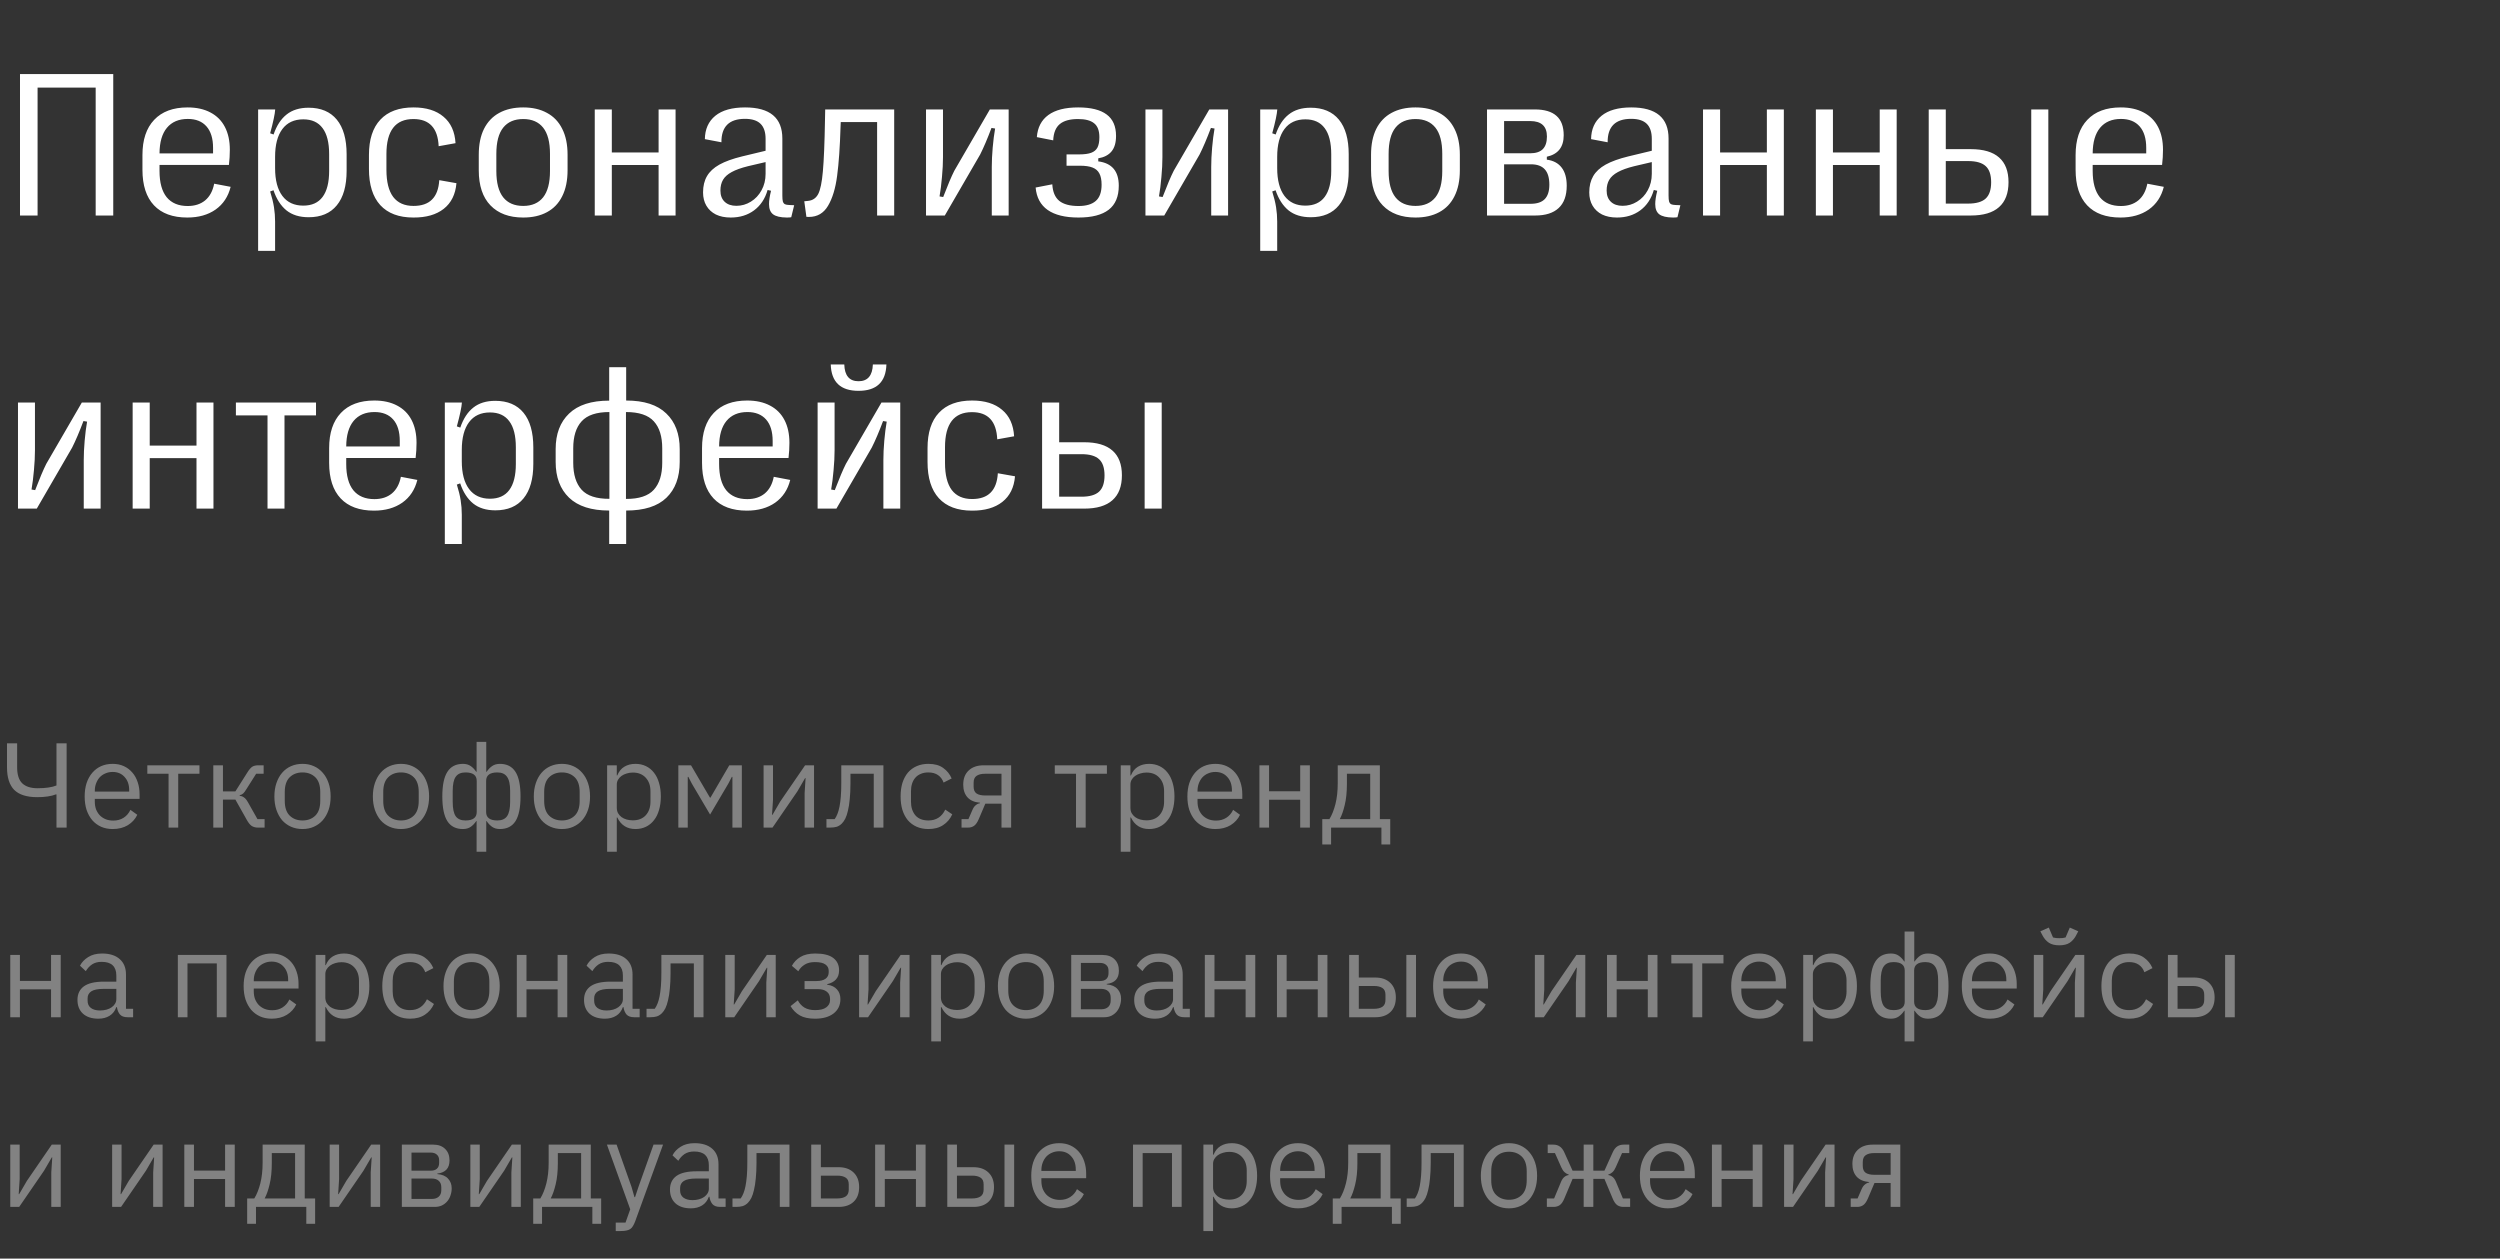 <svg width="290" height="146" viewBox="0 0 290 146" fill="none" xmlns="http://www.w3.org/2000/svg">
<rect x="0" y="0" width="290" height="146" fill="#333333" stroke="none"/>
<path d="M4.359 25H2.32V8.594H13.137V25H11.098V10.164H4.359V25ZM26.754 21.672C26.473 22.805 25.891 23.684 25.008 24.309C24.125 24.926 23.032 25.234 21.727 25.234C20.04 25.234 18.75 24.762 17.86 23.816C16.969 22.871 16.524 21.496 16.524 19.691V17.98C16.524 16.215 16.977 14.855 17.883 13.902C18.79 12.941 20.082 12.461 21.762 12.461C22.793 12.461 23.676 12.656 24.411 13.047C25.145 13.43 25.704 13.988 26.086 14.723C26.469 15.457 26.661 16.34 26.661 17.371C26.661 17.957 26.625 18.543 26.555 19.129H18.504V19.832C18.504 21.176 18.782 22.191 19.336 22.879C19.899 23.559 20.711 23.898 21.774 23.898C22.594 23.898 23.27 23.68 23.801 23.242C24.332 22.797 24.68 22.152 24.844 21.309L26.754 21.672ZM21.786 13.797C20.739 13.797 19.93 14.141 19.36 14.828C18.797 15.508 18.512 16.496 18.504 17.793H24.715V17.148C24.715 16.07 24.461 15.242 23.954 14.664C23.446 14.086 22.723 13.797 21.786 13.797ZM35.79 12.496C37.22 12.496 38.313 12.957 39.071 13.879C39.829 14.801 40.208 16.141 40.208 17.898V19.809C40.208 21.559 39.829 22.895 39.071 23.816C38.321 24.738 37.231 25.199 35.802 25.199C34.747 25.199 33.888 24.934 33.224 24.402C32.567 23.863 32.067 23.086 31.724 22.07L31.337 22.211C31.548 22.883 31.696 23.492 31.782 24.039C31.868 24.578 31.911 25.133 31.911 25.703V29.102H29.942V12.695H31.923C31.892 13.219 31.696 14.141 31.337 15.461L31.735 15.602C32.087 14.57 32.591 13.797 33.247 13.281C33.903 12.758 34.751 12.496 35.79 12.496ZM35.181 13.844C34.126 13.844 33.317 14.219 32.755 14.969C32.192 15.719 31.911 16.793 31.911 18.191V19.504C31.911 20.902 32.192 21.977 32.755 22.727C33.317 23.477 34.126 23.852 35.181 23.852C36.173 23.852 36.919 23.516 37.419 22.844C37.927 22.164 38.181 21.156 38.181 19.82V17.887C38.181 16.543 37.927 15.535 37.419 14.863C36.919 14.184 36.173 13.844 35.181 13.844ZM47.955 25.234C46.275 25.234 44.994 24.754 44.111 23.793C43.236 22.832 42.798 21.434 42.798 19.598V17.98C42.798 16.184 43.24 14.816 44.123 13.879C45.005 12.934 46.287 12.461 47.966 12.461C49.443 12.461 50.603 12.82 51.447 13.539C52.298 14.25 52.763 15.273 52.841 16.609L50.884 16.961C50.791 14.859 49.814 13.809 47.955 13.809C45.869 13.809 44.826 15.164 44.826 17.875V19.703C44.826 21.094 45.087 22.141 45.611 22.844C46.142 23.539 46.927 23.887 47.966 23.887C48.904 23.887 49.619 23.641 50.111 23.148C50.611 22.656 50.892 21.906 50.955 20.898L52.947 21.25C52.837 22.547 52.345 23.539 51.47 24.227C50.603 24.906 49.431 25.242 47.955 25.234ZM60.693 25.234C59.068 25.234 57.803 24.766 56.896 23.828C55.99 22.891 55.537 21.531 55.537 19.75V17.945C55.537 16.758 55.74 15.758 56.146 14.945C56.56 14.125 57.15 13.508 57.916 13.094C58.689 12.672 59.615 12.461 60.693 12.461C61.764 12.461 62.682 12.672 63.447 13.094C64.221 13.508 64.811 14.125 65.217 14.945C65.631 15.758 65.838 16.758 65.838 17.945V19.75C65.838 20.938 65.631 21.941 65.217 22.762C64.811 23.582 64.221 24.199 63.447 24.613C62.682 25.027 61.764 25.234 60.693 25.234ZM60.693 23.887C61.701 23.887 62.471 23.555 63.002 22.891C63.533 22.219 63.799 21.203 63.799 19.844V17.852C63.799 16.484 63.533 15.469 63.002 14.805C62.471 14.141 61.701 13.809 60.693 13.809C59.678 13.809 58.904 14.141 58.373 14.805C57.842 15.469 57.576 16.484 57.576 17.852V19.844C57.576 21.203 57.842 22.219 58.373 22.891C58.904 23.555 59.678 23.887 60.693 23.887ZM70.971 25H68.991V12.695H70.971V17.688H76.397V12.695H78.366V25H76.397V19.141H70.971V25ZM84.764 25.234C84.1 25.234 83.526 25.117 83.042 24.883C82.565 24.641 82.198 24.301 81.94 23.863C81.683 23.426 81.554 22.91 81.554 22.316C81.554 21.582 81.706 20.953 82.011 20.43C82.315 19.906 82.796 19.461 83.452 19.094C84.116 18.727 84.991 18.41 86.077 18.145L88.808 17.488V16.105C88.808 15.324 88.612 14.742 88.222 14.359C87.831 13.977 87.229 13.785 86.417 13.785C84.581 13.785 83.671 14.691 83.686 16.504L81.764 16.141C81.78 14.984 82.183 14.082 82.972 13.434C83.768 12.785 84.921 12.461 86.429 12.461C89.311 12.461 90.753 13.664 90.753 16.07V22.68C90.753 22.992 90.772 23.223 90.811 23.371C90.858 23.52 90.936 23.625 91.046 23.688C91.163 23.742 91.331 23.773 91.55 23.781L92.124 23.805L91.784 25.199C91.659 25.223 91.487 25.234 91.268 25.234C90.526 25.227 89.995 25.102 89.675 24.859C89.362 24.617 89.206 24.223 89.206 23.676C89.206 23.27 89.284 22.754 89.44 22.129L89.042 22.035C88.753 23.051 88.229 23.84 87.472 24.402C86.722 24.957 85.819 25.234 84.764 25.234ZM85.421 23.875C86.022 23.875 86.581 23.715 87.097 23.395C87.62 23.074 88.034 22.633 88.339 22.07C88.651 21.508 88.808 20.871 88.808 20.16V18.801L86.757 19.281C85.968 19.477 85.339 19.703 84.87 19.961C84.409 20.211 84.077 20.508 83.874 20.852C83.671 21.195 83.569 21.613 83.569 22.105C83.569 22.66 83.733 23.094 84.061 23.406C84.389 23.719 84.843 23.875 85.421 23.875ZM93.296 23.348L93.753 23.301C94.277 23.246 94.663 22.98 94.913 22.504C95.163 22.02 95.343 21.145 95.453 19.879C95.57 18.605 95.652 16.609 95.699 13.891L95.722 12.695H103.726V25H101.745V14.16H97.527L97.503 14.699C97.433 17.051 97.3 18.953 97.105 20.406C96.917 21.852 96.566 23.008 96.05 23.875C95.542 24.734 94.804 25.164 93.835 25.164C93.703 25.164 93.605 25.16 93.542 25.152L93.296 23.348ZM107.418 25V12.695H109.387V18.227C109.387 18.93 109.348 19.699 109.269 20.535C109.199 21.363 109.105 22.113 108.988 22.785L109.41 22.855C109.933 21.488 110.363 20.473 110.699 19.809L114.824 12.695H117.004V25H115.047V19.363C115.047 18.684 115.082 17.938 115.152 17.125C115.223 16.312 115.316 15.574 115.433 14.91L115.012 14.84C114.543 16.09 114.105 17.117 113.699 17.922L109.598 25H107.418ZM125.102 25.234C123.555 25.234 122.364 24.941 121.528 24.355C120.7 23.77 120.235 22.902 120.133 21.754L122.067 21.379C122.114 22.254 122.383 22.895 122.875 23.301C123.375 23.699 124.118 23.898 125.102 23.898C125.993 23.898 126.66 23.703 127.106 23.312C127.559 22.922 127.785 22.293 127.785 21.426C127.785 20.879 127.7 20.445 127.528 20.125C127.364 19.805 127.098 19.574 126.731 19.434C126.371 19.293 125.883 19.223 125.266 19.223H123.719V17.91H125.184C125.778 17.91 126.243 17.848 126.578 17.723C126.914 17.598 127.157 17.395 127.305 17.113C127.453 16.824 127.528 16.426 127.528 15.918C127.528 15.16 127.325 14.621 126.918 14.301C126.52 13.973 125.899 13.809 125.055 13.809C124.11 13.809 123.403 14.004 122.934 14.395C122.465 14.785 122.211 15.414 122.172 16.281L120.274 15.906C120.36 14.781 120.805 13.926 121.61 13.34C122.414 12.754 123.567 12.461 125.067 12.461C126.543 12.461 127.645 12.734 128.371 13.281C129.098 13.82 129.461 14.648 129.461 15.766C129.461 16.547 129.285 17.148 128.934 17.57C128.59 17.984 128.078 18.25 127.399 18.367V18.719C128.985 18.922 129.778 19.863 129.778 21.543C129.778 22.801 129.387 23.73 128.606 24.332C127.825 24.934 126.657 25.234 125.102 25.234ZM132.872 25V12.695H134.841V18.227C134.841 18.93 134.802 19.699 134.723 20.535C134.653 21.363 134.559 22.113 134.442 22.785L134.864 22.855C135.387 21.488 135.817 20.473 136.153 19.809L140.278 12.695H142.458V25H140.501V19.363C140.501 18.684 140.536 17.938 140.606 17.125C140.677 16.312 140.77 15.574 140.887 14.91L140.466 14.84C139.997 16.09 139.559 17.117 139.153 17.922L135.052 25H132.872ZM152.033 12.496C153.462 12.496 154.556 12.957 155.314 13.879C156.072 14.801 156.45 16.141 156.45 17.898V19.809C156.45 21.559 156.072 22.895 155.314 23.816C154.564 24.738 153.474 25.199 152.044 25.199C150.99 25.199 150.13 24.934 149.466 24.402C148.81 23.863 148.31 23.086 147.966 22.07L147.579 22.211C147.79 22.883 147.939 23.492 148.025 24.039C148.111 24.578 148.154 25.133 148.154 25.703V29.102H146.185V12.695H148.165C148.134 13.219 147.939 14.141 147.579 15.461L147.978 15.602C148.329 14.57 148.833 13.797 149.49 13.281C150.146 12.758 150.993 12.496 152.033 12.496ZM151.423 13.844C150.368 13.844 149.56 14.219 148.997 14.969C148.435 15.719 148.154 16.793 148.154 18.191V19.504C148.154 20.902 148.435 21.977 148.997 22.727C149.56 23.477 150.368 23.852 151.423 23.852C152.415 23.852 153.161 23.516 153.661 22.844C154.169 22.164 154.423 21.156 154.423 19.82V17.887C154.423 16.543 154.169 15.535 153.661 14.863C153.161 14.184 152.415 13.844 151.423 13.844ZM164.197 25.234C162.572 25.234 161.306 24.766 160.4 23.828C159.494 22.891 159.041 21.531 159.041 19.75V17.945C159.041 16.758 159.244 15.758 159.65 14.945C160.064 14.125 160.654 13.508 161.42 13.094C162.193 12.672 163.119 12.461 164.197 12.461C165.267 12.461 166.185 12.672 166.951 13.094C167.724 13.508 168.314 14.125 168.72 14.945C169.135 15.758 169.342 16.758 169.342 17.945V19.75C169.342 20.938 169.135 21.941 168.72 22.762C168.314 23.582 167.724 24.199 166.951 24.613C166.185 25.027 165.267 25.234 164.197 25.234ZM164.197 23.887C165.205 23.887 165.974 23.555 166.506 22.891C167.037 22.219 167.303 21.203 167.303 19.844V17.852C167.303 16.484 167.037 15.469 166.506 14.805C165.974 14.141 165.205 13.809 164.197 13.809C163.181 13.809 162.408 14.141 161.877 14.805C161.345 15.469 161.08 16.484 161.08 17.852V19.844C161.08 21.203 161.345 22.219 161.877 22.891C162.408 23.555 163.181 23.887 164.197 23.887ZM172.494 25V12.695H178.037C179.162 12.695 180.002 12.945 180.557 13.445C181.112 13.938 181.389 14.688 181.389 15.695C181.389 17.062 180.737 17.891 179.432 18.18V18.52C180.19 18.621 180.764 18.93 181.155 19.445C181.545 19.953 181.74 20.652 181.74 21.543C181.74 22.691 181.428 23.555 180.803 24.133C180.186 24.711 179.28 25 178.084 25H172.494ZM177.498 17.781C178.155 17.781 178.643 17.621 178.963 17.301C179.283 16.98 179.444 16.492 179.444 15.836C179.444 14.641 178.795 14.043 177.498 14.043H174.475V17.781H177.498ZM177.545 23.641C178.287 23.641 178.834 23.461 179.186 23.102C179.545 22.734 179.725 22.176 179.725 21.426C179.725 20.621 179.549 20.027 179.197 19.645C178.846 19.254 178.307 19.059 177.58 19.059H174.475V23.641H177.545ZM187.565 25.234C186.901 25.234 186.327 25.117 185.842 24.883C185.366 24.641 184.999 24.301 184.741 23.863C184.483 23.426 184.354 22.91 184.354 22.316C184.354 21.582 184.507 20.953 184.811 20.43C185.116 19.906 185.596 19.461 186.253 19.094C186.917 18.727 187.792 18.41 188.878 18.145L191.608 17.488V16.105C191.608 15.324 191.413 14.742 191.022 14.359C190.632 13.977 190.03 13.785 189.217 13.785C187.382 13.785 186.471 14.691 186.487 16.504L184.565 16.141C184.581 14.984 184.983 14.082 185.772 13.434C186.569 12.785 187.721 12.461 189.229 12.461C192.112 12.461 193.553 13.664 193.553 16.07V22.68C193.553 22.992 193.573 23.223 193.612 23.371C193.659 23.52 193.737 23.625 193.846 23.688C193.964 23.742 194.132 23.773 194.35 23.781L194.925 23.805L194.585 25.199C194.46 25.223 194.288 25.234 194.069 25.234C193.327 25.227 192.796 25.102 192.475 24.859C192.163 24.617 192.007 24.223 192.007 23.676C192.007 23.27 192.085 22.754 192.241 22.129L191.842 22.035C191.553 23.051 191.03 23.84 190.272 24.402C189.522 24.957 188.62 25.234 187.565 25.234ZM188.221 23.875C188.823 23.875 189.382 23.715 189.897 23.395C190.421 23.074 190.835 22.633 191.139 22.07C191.452 21.508 191.608 20.871 191.608 20.16V18.801L189.557 19.281C188.768 19.477 188.139 19.703 187.671 19.961C187.21 20.211 186.878 20.508 186.675 20.852C186.471 21.195 186.37 21.613 186.37 22.105C186.37 22.66 186.534 23.094 186.862 23.406C187.19 23.719 187.643 23.875 188.221 23.875ZM199.53 25H197.55V12.695H199.53V17.688H204.956V12.695H206.925V25H204.956V19.141H199.53V25ZM212.621 25H210.64V12.695H212.621V17.688H218.047V12.695H220.015V25H218.047V19.141H212.621V25ZM223.731 25V12.695H225.711V17.301H228.606C230.074 17.301 231.172 17.625 231.899 18.273C232.625 18.914 232.988 19.867 232.988 21.133C232.988 22.414 232.621 23.379 231.887 24.027C231.16 24.676 230.067 25 228.606 25H223.731ZM228.301 23.617C229.238 23.617 229.918 23.422 230.34 23.031C230.762 22.641 230.973 22.012 230.973 21.145C230.973 20.277 230.762 19.652 230.34 19.27C229.918 18.879 229.238 18.684 228.301 18.684H225.711V23.617H228.301ZM237.606 25H235.625V12.695H237.606V25ZM251.001 21.672C250.719 22.805 250.137 23.684 249.255 24.309C248.372 24.926 247.278 25.234 245.973 25.234C244.286 25.234 242.997 24.762 242.106 23.816C241.215 22.871 240.77 21.496 240.77 19.691V17.98C240.77 16.215 241.223 14.855 242.13 13.902C243.036 12.941 244.329 12.461 246.008 12.461C247.04 12.461 247.923 12.656 248.657 13.047C249.391 13.43 249.95 13.988 250.333 14.723C250.715 15.457 250.907 16.34 250.907 17.371C250.907 17.957 250.872 18.543 250.801 19.129H242.751V19.832C242.751 21.176 243.028 22.191 243.583 22.879C244.145 23.559 244.958 23.898 246.02 23.898C246.84 23.898 247.516 23.68 248.048 23.242C248.579 22.797 248.926 22.152 249.09 21.309L251.001 21.672ZM246.032 13.797C244.985 13.797 244.176 14.141 243.606 14.828C243.044 15.508 242.758 16.496 242.751 17.793H248.962V17.148C248.962 16.07 248.708 15.242 248.2 14.664C247.692 14.086 246.969 13.797 246.032 13.797ZM2.086 59V46.695H4.055V52.227C4.055 52.93 4.016 53.699 3.938 54.535C3.867 55.363 3.773 56.113 3.656 56.785L4.078 56.855C4.602 55.488 5.031 54.473 5.367 53.809L9.492 46.695H11.672V59H9.715V53.363C9.715 52.684 9.75 51.938 9.82 51.125C9.891 50.312 9.984 49.574 10.102 48.91L9.68 48.84C9.211 50.09 8.773 51.117 8.367 51.922L4.266 59H2.086ZM17.368 59H15.387V46.695H17.368V51.688H22.793V46.695H24.762V59H22.793V53.141H17.368V59ZM33.001 59H31.032V48.184H27.364V46.695H36.657V48.184H33.001V59ZM48.412 55.672C48.13 56.805 47.548 57.684 46.666 58.309C45.783 58.926 44.689 59.234 43.384 59.234C41.697 59.234 40.408 58.762 39.517 57.816C38.626 56.871 38.181 55.496 38.181 53.691V51.98C38.181 50.215 38.634 48.855 39.541 47.902C40.447 46.941 41.74 46.461 43.419 46.461C44.451 46.461 45.333 46.656 46.068 47.047C46.802 47.43 47.361 47.988 47.744 48.723C48.126 49.457 48.318 50.34 48.318 51.371C48.318 51.957 48.283 52.543 48.212 53.129H40.162V53.832C40.162 55.176 40.439 56.191 40.994 56.879C41.556 57.559 42.369 57.898 43.431 57.898C44.251 57.898 44.927 57.68 45.458 57.242C45.99 56.797 46.337 56.152 46.501 55.309L48.412 55.672ZM43.443 47.797C42.396 47.797 41.587 48.141 41.017 48.828C40.455 49.508 40.169 50.496 40.162 51.793H46.373V51.148C46.373 50.07 46.119 49.242 45.611 48.664C45.103 48.086 44.38 47.797 43.443 47.797ZM57.447 46.496C58.877 46.496 59.971 46.957 60.728 47.879C61.486 48.801 61.865 50.141 61.865 51.898V53.809C61.865 55.559 61.486 56.895 60.728 57.816C59.978 58.738 58.889 59.199 57.459 59.199C56.404 59.199 55.545 58.934 54.881 58.402C54.224 57.863 53.724 57.086 53.381 56.07L52.994 56.211C53.205 56.883 53.353 57.492 53.439 58.039C53.525 58.578 53.568 59.133 53.568 59.703V63.102H51.599V46.695H53.58C53.549 47.219 53.353 48.141 52.994 49.461L53.392 49.602C53.744 48.57 54.248 47.797 54.904 47.281C55.56 46.758 56.408 46.496 57.447 46.496ZM56.838 47.844C55.783 47.844 54.974 48.219 54.412 48.969C53.849 49.719 53.568 50.793 53.568 52.191V53.504C53.568 54.902 53.849 55.977 54.412 56.727C54.974 57.477 55.783 57.852 56.838 57.852C57.83 57.852 58.576 57.516 59.076 56.844C59.584 56.164 59.838 55.156 59.838 53.82V51.887C59.838 50.543 59.584 49.535 59.076 48.863C58.576 48.184 57.83 47.844 56.838 47.844ZM70.666 59.223C68.604 59.223 67.053 58.727 66.014 57.734C64.975 56.734 64.456 55.352 64.456 53.586V52.098C64.456 50.34 64.975 48.965 66.014 47.973C67.053 46.973 68.604 46.473 70.666 46.473V42.594H72.635V46.461C74.706 46.461 76.256 46.961 77.287 47.961C78.327 48.953 78.846 50.332 78.846 52.098V53.586C78.846 55.359 78.334 56.742 77.311 57.734C76.287 58.727 74.729 59.223 72.635 59.223V63.102H70.666V59.223ZM70.69 47.797C69.19 47.797 68.116 48.156 67.467 48.875C66.819 49.586 66.495 50.629 66.495 52.004V53.68C66.495 55.047 66.819 56.09 67.467 56.809C68.116 57.52 69.19 57.871 70.69 57.863V47.797ZM72.612 57.875C74.12 57.883 75.198 57.527 75.846 56.809C76.495 56.09 76.819 55.047 76.819 53.68V52.004C76.819 50.629 76.495 49.586 75.846 48.875C75.198 48.156 74.12 47.797 72.612 47.797V57.875ZM91.667 55.672C91.386 56.805 90.804 57.684 89.921 58.309C89.038 58.926 87.944 59.234 86.639 59.234C84.952 59.234 83.663 58.762 82.772 57.816C81.882 56.871 81.436 55.496 81.436 53.691V51.98C81.436 50.215 81.889 48.855 82.796 47.902C83.702 46.941 84.995 46.461 86.675 46.461C87.706 46.461 88.589 46.656 89.323 47.047C90.058 47.43 90.616 47.988 90.999 48.723C91.382 49.457 91.573 50.34 91.573 51.371C91.573 51.957 91.538 52.543 91.468 53.129H83.417V53.832C83.417 55.176 83.694 56.191 84.249 56.879C84.811 57.559 85.624 57.898 86.686 57.898C87.507 57.898 88.183 57.68 88.714 57.242C89.245 56.797 89.593 56.152 89.757 55.309L91.667 55.672ZM86.698 47.797C85.651 47.797 84.843 48.141 84.272 48.828C83.71 49.508 83.425 50.496 83.417 51.793H89.628V51.148C89.628 50.07 89.374 49.242 88.866 48.664C88.358 48.086 87.636 47.797 86.698 47.797ZM94.843 59V46.695H96.812V52.227C96.812 52.93 96.773 53.699 96.695 54.535C96.624 55.363 96.531 56.113 96.413 56.785L96.835 56.855C97.359 55.488 97.788 54.473 98.124 53.809L102.249 46.695H104.429V59H102.472V53.363C102.472 52.684 102.507 51.938 102.577 51.125C102.648 50.312 102.742 49.574 102.859 48.91L102.437 48.84C101.968 50.09 101.531 51.117 101.124 51.922L97.023 59H94.843ZM99.589 45.336C97.503 45.336 96.429 44.316 96.367 42.277H97.937C97.976 43.574 98.527 44.223 99.589 44.223C100.652 44.223 101.206 43.574 101.253 42.277H102.824C102.761 44.316 101.683 45.336 99.589 45.336ZM112.75 59.234C111.07 59.234 109.789 58.754 108.906 57.793C108.031 56.832 107.594 55.434 107.594 53.598V51.98C107.594 50.184 108.035 48.816 108.918 47.879C109.801 46.934 111.082 46.461 112.762 46.461C114.238 46.461 115.398 46.82 116.242 47.539C117.094 48.25 117.558 49.273 117.637 50.609L115.68 50.961C115.586 48.859 114.609 47.809 112.75 47.809C110.664 47.809 109.621 49.164 109.621 51.875V53.703C109.621 55.094 109.883 56.141 110.406 56.844C110.937 57.539 111.723 57.887 112.762 57.887C113.699 57.887 114.414 57.641 114.906 57.148C115.406 56.656 115.687 55.906 115.75 54.898L117.742 55.25C117.633 56.547 117.14 57.539 116.265 58.227C115.398 58.906 114.226 59.242 112.75 59.234ZM120.883 59V46.695H122.864V51.301H125.758C127.227 51.301 128.325 51.625 129.051 52.273C129.778 52.914 130.141 53.867 130.141 55.133C130.141 56.414 129.774 57.379 129.039 58.027C128.313 58.676 127.219 59 125.758 59H120.883ZM125.453 57.617C126.391 57.617 127.071 57.422 127.493 57.031C127.914 56.641 128.125 56.012 128.125 55.145C128.125 54.277 127.914 53.652 127.493 53.27C127.071 52.879 126.391 52.684 125.453 52.684H122.864V57.617H125.453ZM134.758 59H132.778V46.695H134.758V59Z" fill="white"/>
<path d="M6.552 92.15H6.482C6.23 92.253 5.917 92.332 5.544 92.388C5.171 92.444 4.765 92.472 4.326 92.472C3.113 92.472 2.221 92.192 1.652 91.632C1.092 91.063 0.812 90.185 0.812 89V86.228H1.988V89C1.988 89.859 2.184 90.479 2.576 90.862C2.977 91.245 3.575 91.436 4.368 91.436C4.835 91.436 5.255 91.408 5.628 91.352C6.001 91.296 6.309 91.217 6.552 91.114V86.228H7.728V96H6.552V92.15ZM13.069 96.168C12.575 96.168 12.127 96.079 11.725 95.902C11.333 95.725 10.993 95.473 10.703 95.146C10.423 94.81 10.204 94.413 10.045 93.956C9.896 93.489 9.821 92.967 9.821 92.388C9.821 91.819 9.896 91.301 10.045 90.834C10.204 90.367 10.423 89.971 10.703 89.644C10.993 89.308 11.333 89.051 11.725 88.874C12.127 88.697 12.575 88.608 13.069 88.608C13.555 88.608 13.989 88.697 14.371 88.874C14.754 89.051 15.081 89.299 15.351 89.616C15.622 89.924 15.827 90.293 15.967 90.722C16.117 91.151 16.191 91.623 16.191 92.136V92.668H10.997V93.004C10.997 93.312 11.044 93.601 11.137 93.872C11.24 94.133 11.38 94.362 11.557 94.558C11.744 94.754 11.968 94.908 12.229 95.02C12.5 95.132 12.803 95.188 13.139 95.188C13.597 95.188 13.993 95.081 14.329 94.866C14.675 94.651 14.941 94.343 15.127 93.942L15.925 94.516C15.692 95.011 15.328 95.412 14.833 95.72C14.339 96.019 13.751 96.168 13.069 96.168ZM13.069 89.546C12.761 89.546 12.481 89.602 12.229 89.714C11.977 89.817 11.758 89.966 11.571 90.162C11.394 90.358 11.254 90.591 11.151 90.862C11.049 91.123 10.997 91.413 10.997 91.73V91.828H14.987V91.674C14.987 91.03 14.81 90.517 14.455 90.134C14.11 89.742 13.648 89.546 13.069 89.546ZM19.553 89.756H17.089V88.776H23.137V89.756H20.673V96H19.553V89.756ZM24.743 88.776H25.863V91.8H27.305L28.705 89.588C28.808 89.42 28.905 89.285 28.999 89.182C29.092 89.07 29.186 88.986 29.279 88.93C29.372 88.874 29.47 88.837 29.573 88.818C29.675 88.79 29.792 88.776 29.923 88.776H30.581V89.756H29.713L28.579 91.548C28.504 91.669 28.439 91.767 28.383 91.842C28.327 91.917 28.271 91.982 28.215 92.038C28.159 92.085 28.098 92.127 28.033 92.164C27.968 92.192 27.888 92.22 27.795 92.248V92.304C27.991 92.332 28.159 92.397 28.299 92.5C28.448 92.593 28.602 92.78 28.761 93.06L29.867 95.02H30.693V96H29.881C29.638 96 29.414 95.939 29.209 95.818C29.013 95.687 28.822 95.454 28.635 95.118L27.305 92.752H25.863V96H24.743V88.776ZM35.091 96.168C34.606 96.168 34.163 96.079 33.761 95.902C33.36 95.725 33.015 95.473 32.725 95.146C32.445 94.81 32.226 94.413 32.067 93.956C31.909 93.489 31.829 92.967 31.829 92.388C31.829 91.819 31.909 91.301 32.067 90.834C32.226 90.367 32.445 89.971 32.725 89.644C33.015 89.308 33.36 89.051 33.761 88.874C34.163 88.697 34.606 88.608 35.091 88.608C35.577 88.608 36.015 88.697 36.407 88.874C36.809 89.051 37.154 89.308 37.443 89.644C37.733 89.971 37.957 90.367 38.115 90.834C38.274 91.301 38.353 91.819 38.353 92.388C38.353 92.967 38.274 93.489 38.115 93.956C37.957 94.413 37.733 94.81 37.443 95.146C37.154 95.473 36.809 95.725 36.407 95.902C36.015 96.079 35.577 96.168 35.091 96.168ZM35.091 95.174C35.698 95.174 36.193 94.987 36.575 94.614C36.958 94.241 37.149 93.671 37.149 92.906V91.87C37.149 91.105 36.958 90.535 36.575 90.162C36.193 89.789 35.698 89.602 35.091 89.602C34.485 89.602 33.99 89.789 33.607 90.162C33.225 90.535 33.033 91.105 33.033 91.87V92.906C33.033 93.671 33.225 94.241 33.607 94.614C33.99 94.987 34.485 95.174 35.091 95.174ZM46.514 96.168C46.029 96.168 45.585 96.079 45.184 95.902C44.783 95.725 44.437 95.473 44.148 95.146C43.868 94.81 43.649 94.413 43.49 93.956C43.331 93.489 43.252 92.967 43.252 92.388C43.252 91.819 43.331 91.301 43.49 90.834C43.649 90.367 43.868 89.971 44.148 89.644C44.437 89.308 44.783 89.051 45.184 88.874C45.585 88.697 46.029 88.608 46.514 88.608C46.999 88.608 47.438 88.697 47.83 88.874C48.231 89.051 48.577 89.308 48.866 89.644C49.155 89.971 49.379 90.367 49.538 90.834C49.697 91.301 49.776 91.819 49.776 92.388C49.776 92.967 49.697 93.489 49.538 93.956C49.379 94.413 49.155 94.81 48.866 95.146C48.577 95.473 48.231 95.725 47.83 95.902C47.438 96.079 46.999 96.168 46.514 96.168ZM46.514 95.174C47.121 95.174 47.615 94.987 47.998 94.614C48.381 94.241 48.572 93.671 48.572 92.906V91.87C48.572 91.105 48.381 90.535 47.998 90.162C47.615 89.789 47.121 89.602 46.514 89.602C45.907 89.602 45.413 89.789 45.03 90.162C44.647 90.535 44.456 91.105 44.456 91.87V92.906C44.456 93.671 44.647 94.241 45.03 94.614C45.413 94.987 45.907 95.174 46.514 95.174ZM55.285 95.244H55.243C55.057 95.524 54.842 95.748 54.599 95.916C54.357 96.084 54.058 96.168 53.703 96.168C52.891 96.168 52.289 95.865 51.897 95.258C51.505 94.642 51.309 93.685 51.309 92.388C51.309 91.091 51.505 90.139 51.897 89.532C52.289 88.916 52.891 88.608 53.703 88.608C54.058 88.608 54.357 88.692 54.599 88.86C54.842 89.028 55.057 89.252 55.243 89.532H55.285V86.06H56.405V89.532H56.447C56.634 89.252 56.849 89.028 57.091 88.86C57.334 88.692 57.633 88.608 57.987 88.608C58.799 88.608 59.401 88.916 59.793 89.532C60.185 90.139 60.381 91.091 60.381 92.388C60.381 93.685 60.185 94.642 59.793 95.258C59.401 95.865 58.799 96.168 57.987 96.168C57.633 96.168 57.334 96.084 57.091 95.916C56.849 95.748 56.634 95.524 56.447 95.244H56.405V98.8H55.285V95.244ZM53.997 95.174C54.865 95.174 55.299 94.847 55.299 94.194V90.582C55.299 89.929 54.865 89.602 53.997 89.602C53.475 89.602 53.097 89.77 52.863 90.106C52.63 90.433 52.513 90.988 52.513 91.772V93.004C52.513 93.788 52.63 94.348 52.863 94.684C53.097 95.011 53.475 95.174 53.997 95.174ZM57.693 95.174C58.207 95.174 58.58 95.011 58.813 94.684C59.056 94.348 59.177 93.788 59.177 93.004V91.772C59.177 90.988 59.056 90.433 58.813 90.106C58.58 89.77 58.207 89.602 57.693 89.602C56.825 89.602 56.391 89.929 56.391 90.582V94.194C56.391 94.847 56.825 95.174 57.693 95.174ZM65.183 96.168C64.697 96.168 64.254 96.079 63.853 95.902C63.451 95.725 63.106 95.473 62.817 95.146C62.537 94.81 62.317 94.413 62.159 93.956C62 93.489 61.921 92.967 61.921 92.388C61.921 91.819 62 91.301 62.159 90.834C62.317 90.367 62.537 89.971 62.817 89.644C63.106 89.308 63.451 89.051 63.853 88.874C64.254 88.697 64.697 88.608 65.183 88.608C65.668 88.608 66.107 88.697 66.499 88.874C66.9 89.051 67.245 89.308 67.535 89.644C67.824 89.971 68.048 90.367 68.207 90.834C68.365 91.301 68.445 91.819 68.445 92.388C68.445 92.967 68.365 93.489 68.207 93.956C68.048 94.413 67.824 94.81 67.535 95.146C67.245 95.473 66.9 95.725 66.499 95.902C66.107 96.079 65.668 96.168 65.183 96.168ZM65.183 95.174C65.789 95.174 66.284 94.987 66.667 94.614C67.049 94.241 67.241 93.671 67.241 92.906V91.87C67.241 91.105 67.049 90.535 66.667 90.162C66.284 89.789 65.789 89.602 65.183 89.602C64.576 89.602 64.081 89.789 63.699 90.162C63.316 90.535 63.125 91.105 63.125 91.87V92.906C63.125 93.671 63.316 94.241 63.699 94.614C64.081 94.987 64.576 95.174 65.183 95.174ZM70.427 88.776H71.547V89.952H71.603C71.789 89.495 72.06 89.159 72.415 88.944C72.779 88.72 73.213 88.608 73.717 88.608C74.165 88.608 74.571 88.697 74.935 88.874C75.299 89.051 75.607 89.303 75.859 89.63C76.12 89.957 76.316 90.353 76.447 90.82C76.587 91.287 76.657 91.809 76.657 92.388C76.657 92.967 76.587 93.489 76.447 93.956C76.316 94.423 76.12 94.819 75.859 95.146C75.607 95.473 75.299 95.725 74.935 95.902C74.571 96.079 74.165 96.168 73.717 96.168C72.737 96.168 72.032 95.72 71.603 94.824H71.547V98.8H70.427V88.776ZM73.409 95.16C74.043 95.16 74.543 94.964 74.907 94.572C75.271 94.171 75.453 93.648 75.453 93.004V91.772C75.453 91.128 75.271 90.61 74.907 90.218C74.543 89.817 74.043 89.616 73.409 89.616C73.157 89.616 72.914 89.653 72.681 89.728C72.457 89.793 72.261 89.887 72.093 90.008C71.925 90.129 71.789 90.279 71.687 90.456C71.593 90.624 71.547 90.806 71.547 91.002V93.69C71.547 93.923 71.593 94.133 71.687 94.32C71.789 94.497 71.925 94.651 72.093 94.782C72.261 94.903 72.457 94.997 72.681 95.062C72.914 95.127 73.157 95.16 73.409 95.16ZM78.688 88.776H80.158L82.356 92.528H82.412L84.596 88.776H86.052V96H84.96V90.12H84.89L84.484 90.904L82.37 94.488L80.256 90.904L79.85 90.12H79.78V96H78.688V88.776ZM88.576 88.776H89.668V92.78L89.556 94.516H89.612L90.508 92.976L93.392 88.776H94.428V96H93.336V91.996L93.448 90.26H93.392L92.496 91.8L89.612 96H88.576V88.776ZM95.868 95.02H96.82C96.942 94.852 97.049 94.651 97.142 94.418C97.236 94.185 97.315 93.905 97.38 93.578C97.445 93.251 97.497 92.864 97.534 92.416C97.572 91.968 97.59 91.441 97.59 90.834V88.776H102.476V96H101.356V89.756H98.654V90.862C98.654 91.562 98.626 92.173 98.57 92.696C98.523 93.219 98.454 93.667 98.36 94.04C98.276 94.413 98.174 94.721 98.052 94.964C97.931 95.197 97.8 95.384 97.66 95.524C97.483 95.701 97.287 95.827 97.072 95.902C96.858 95.967 96.601 96 96.302 96H95.868V95.02ZM107.69 96.168C107.186 96.168 106.734 96.079 106.332 95.902C105.931 95.725 105.59 95.473 105.31 95.146C105.04 94.819 104.83 94.423 104.68 93.956C104.54 93.489 104.47 92.967 104.47 92.388C104.47 91.809 104.54 91.287 104.68 90.82C104.83 90.353 105.04 89.957 105.31 89.63C105.59 89.303 105.931 89.051 106.332 88.874C106.734 88.697 107.186 88.608 107.69 88.608C108.409 88.608 108.983 88.767 109.412 89.084C109.851 89.392 110.178 89.798 110.392 90.302L109.454 90.778C109.324 90.405 109.109 90.115 108.81 89.91C108.512 89.705 108.138 89.602 107.69 89.602C107.354 89.602 107.06 89.658 106.808 89.77C106.556 89.873 106.346 90.022 106.178 90.218C106.01 90.405 105.884 90.633 105.8 90.904C105.716 91.165 105.674 91.455 105.674 91.772V93.004C105.674 93.639 105.842 94.161 106.178 94.572C106.524 94.973 107.028 95.174 107.69 95.174C108.596 95.174 109.249 94.754 109.65 93.914L110.462 94.46C110.229 94.983 109.879 95.398 109.412 95.706C108.955 96.014 108.381 96.168 107.69 96.168ZM111.539 95.02H112.337L112.799 93.956C112.902 93.713 113.028 93.531 113.177 93.41C113.327 93.279 113.495 93.2 113.681 93.172V93.116C113.037 93.06 112.552 92.85 112.225 92.486C111.899 92.122 111.735 91.632 111.735 91.016C111.735 90.316 111.945 89.77 112.365 89.378C112.785 88.977 113.364 88.776 114.101 88.776H117.293V96H116.173V93.228H114.297L113.541 95.006C113.373 95.398 113.187 95.664 112.981 95.804C112.785 95.935 112.561 96 112.309 96H111.539V95.02ZM116.173 92.276V89.756H114.269C113.849 89.756 113.523 89.835 113.289 89.994C113.056 90.153 112.939 90.419 112.939 90.792V91.254C112.939 91.627 113.056 91.893 113.289 92.052C113.523 92.201 113.849 92.276 114.269 92.276H116.173ZM124.818 89.756H122.354V88.776H128.402V89.756H125.938V96H124.818V89.756ZM130.008 88.776H131.128V89.952H131.184C131.37 89.495 131.641 89.159 131.996 88.944C132.36 88.72 132.794 88.608 133.298 88.608C133.746 88.608 134.152 88.697 134.516 88.874C134.88 89.051 135.188 89.303 135.44 89.63C135.701 89.957 135.897 90.353 136.028 90.82C136.168 91.287 136.238 91.809 136.238 92.388C136.238 92.967 136.168 93.489 136.028 93.956C135.897 94.423 135.701 94.819 135.44 95.146C135.188 95.473 134.88 95.725 134.516 95.902C134.152 96.079 133.746 96.168 133.298 96.168C132.318 96.168 131.613 95.72 131.184 94.824H131.128V98.8H130.008V88.776ZM132.99 95.16C133.624 95.16 134.124 94.964 134.488 94.572C134.852 94.171 135.034 93.648 135.034 93.004V91.772C135.034 91.128 134.852 90.61 134.488 90.218C134.124 89.817 133.624 89.616 132.99 89.616C132.738 89.616 132.495 89.653 132.262 89.728C132.038 89.793 131.842 89.887 131.674 90.008C131.506 90.129 131.37 90.279 131.268 90.456C131.174 90.624 131.128 90.806 131.128 91.002V93.69C131.128 93.923 131.174 94.133 131.268 94.32C131.37 94.497 131.506 94.651 131.674 94.782C131.842 94.903 132.038 94.997 132.262 95.062C132.495 95.127 132.738 95.16 132.99 95.16ZM140.985 96.168C140.49 96.168 140.042 96.079 139.641 95.902C139.249 95.725 138.908 95.473 138.619 95.146C138.339 94.81 138.119 94.413 137.961 93.956C137.811 93.489 137.737 92.967 137.737 92.388C137.737 91.819 137.811 91.301 137.961 90.834C138.119 90.367 138.339 89.971 138.619 89.644C138.908 89.308 139.249 89.051 139.641 88.874C140.042 88.697 140.49 88.608 140.985 88.608C141.47 88.608 141.904 88.697 142.287 88.874C142.669 89.051 142.996 89.299 143.267 89.616C143.537 89.924 143.743 90.293 143.883 90.722C144.032 91.151 144.107 91.623 144.107 92.136V92.668H138.913V93.004C138.913 93.312 138.959 93.601 139.053 93.872C139.155 94.133 139.295 94.362 139.473 94.558C139.659 94.754 139.883 94.908 140.145 95.02C140.415 95.132 140.719 95.188 141.055 95.188C141.512 95.188 141.909 95.081 142.245 94.866C142.59 94.651 142.856 94.343 143.043 93.942L143.841 94.516C143.607 95.011 143.243 95.412 142.749 95.72C142.254 96.019 141.666 96.168 140.985 96.168ZM140.985 89.546C140.677 89.546 140.397 89.602 140.145 89.714C139.893 89.817 139.673 89.966 139.487 90.162C139.309 90.358 139.169 90.591 139.067 90.862C138.964 91.123 138.913 91.413 138.913 91.73V91.828H142.903V91.674C142.903 91.03 142.725 90.517 142.371 90.134C142.025 89.742 141.563 89.546 140.985 89.546ZM146.092 88.776H147.212V91.786H150.824V88.776H151.944V96H150.824V92.766H147.212V96H146.092V88.776ZM153.385 95.02H154.211C154.5 94.553 154.733 93.97 154.911 93.27C155.088 92.57 155.177 91.767 155.177 90.862V88.776H160.063V95.02H161.267V97.96H160.245V96H154.407V97.96H153.385V95.02ZM158.943 95.02V89.756H156.241V90.918C156.241 91.879 156.157 92.701 155.989 93.382C155.83 94.054 155.639 94.6 155.415 95.02H158.943ZM1.19 110.776H2.31V113.786H5.922V110.776H7.042V118H5.922V114.766H2.31V118H1.19V110.776ZM14.81 118C14.39 118 14.087 117.888 13.9 117.664C13.723 117.44 13.611 117.16 13.565 116.824H13.495C13.336 117.272 13.075 117.608 12.71 117.832C12.347 118.056 11.912 118.168 11.409 118.168C10.643 118.168 10.046 117.972 9.616 117.58C9.196 117.188 8.986 116.656 8.986 115.984C8.986 115.303 9.234 114.78 9.728 114.416C10.232 114.052 11.012 113.87 12.066 113.87H13.495V113.156C13.495 112.643 13.354 112.251 13.075 111.98C12.794 111.709 12.365 111.574 11.787 111.574C11.348 111.574 10.979 111.672 10.681 111.868C10.391 112.064 10.149 112.325 9.952 112.652L9.28 112.022C9.476 111.63 9.789 111.299 10.219 111.028C10.648 110.748 11.189 110.608 11.842 110.608C12.72 110.608 13.401 110.823 13.886 111.252C14.372 111.681 14.614 112.279 14.614 113.044V117.02H15.441V118H14.81ZM11.591 117.216C11.87 117.216 12.127 117.183 12.361 117.118C12.594 117.053 12.794 116.959 12.963 116.838C13.13 116.717 13.261 116.577 13.354 116.418C13.448 116.259 13.495 116.087 13.495 115.9V114.71H12.011C11.367 114.71 10.895 114.803 10.597 114.99C10.307 115.177 10.162 115.447 10.162 115.802V116.096C10.162 116.451 10.289 116.726 10.54 116.922C10.802 117.118 11.152 117.216 11.591 117.216ZM20.628 110.776H26.27V118H25.15V111.756H21.748V118H20.628V110.776ZM31.509 118.168C31.014 118.168 30.566 118.079 30.165 117.902C29.773 117.725 29.432 117.473 29.143 117.146C28.863 116.81 28.644 116.413 28.485 115.956C28.336 115.489 28.261 114.967 28.261 114.388C28.261 113.819 28.336 113.301 28.485 112.834C28.644 112.367 28.863 111.971 29.143 111.644C29.432 111.308 29.773 111.051 30.165 110.874C30.566 110.697 31.014 110.608 31.509 110.608C31.994 110.608 32.428 110.697 32.811 110.874C33.194 111.051 33.52 111.299 33.791 111.616C34.062 111.924 34.267 112.293 34.407 112.722C34.556 113.151 34.631 113.623 34.631 114.136V114.668H29.437V115.004C29.437 115.312 29.484 115.601 29.577 115.872C29.68 116.133 29.82 116.362 29.997 116.558C30.184 116.754 30.408 116.908 30.669 117.02C30.94 117.132 31.243 117.188 31.579 117.188C32.036 117.188 32.433 117.081 32.769 116.866C33.114 116.651 33.38 116.343 33.567 115.942L34.365 116.516C34.132 117.011 33.768 117.412 33.273 117.72C32.778 118.019 32.19 118.168 31.509 118.168ZM31.509 111.546C31.201 111.546 30.921 111.602 30.669 111.714C30.417 111.817 30.198 111.966 30.011 112.162C29.834 112.358 29.694 112.591 29.591 112.862C29.488 113.123 29.437 113.413 29.437 113.73V113.828H33.427V113.674C33.427 113.03 33.25 112.517 32.895 112.134C32.55 111.742 32.088 111.546 31.509 111.546ZM36.617 110.776H37.737V111.952H37.793C37.979 111.495 38.25 111.159 38.605 110.944C38.969 110.72 39.403 110.608 39.907 110.608C40.355 110.608 40.761 110.697 41.125 110.874C41.489 111.051 41.797 111.303 42.049 111.63C42.31 111.957 42.506 112.353 42.637 112.82C42.777 113.287 42.847 113.809 42.847 114.388C42.847 114.967 42.777 115.489 42.637 115.956C42.506 116.423 42.31 116.819 42.049 117.146C41.797 117.473 41.489 117.725 41.125 117.902C40.761 118.079 40.355 118.168 39.907 118.168C38.927 118.168 38.222 117.72 37.793 116.824H37.737V120.8H36.617V110.776ZM39.599 117.16C40.233 117.16 40.733 116.964 41.097 116.572C41.461 116.171 41.643 115.648 41.643 115.004V113.772C41.643 113.128 41.461 112.61 41.097 112.218C40.733 111.817 40.233 111.616 39.599 111.616C39.347 111.616 39.104 111.653 38.871 111.728C38.647 111.793 38.451 111.887 38.283 112.008C38.115 112.129 37.979 112.279 37.877 112.456C37.783 112.624 37.737 112.806 37.737 113.002V115.69C37.737 115.923 37.783 116.133 37.877 116.32C37.979 116.497 38.115 116.651 38.283 116.782C38.451 116.903 38.647 116.997 38.871 117.062C39.104 117.127 39.347 117.16 39.599 117.16ZM47.566 118.168C47.062 118.168 46.609 118.079 46.208 117.902C45.806 117.725 45.466 117.473 45.186 117.146C44.915 116.819 44.705 116.423 44.556 115.956C44.416 115.489 44.346 114.967 44.346 114.388C44.346 113.809 44.416 113.287 44.556 112.82C44.705 112.353 44.915 111.957 45.186 111.63C45.466 111.303 45.806 111.051 46.208 110.874C46.609 110.697 47.062 110.608 47.566 110.608C48.284 110.608 48.858 110.767 49.288 111.084C49.726 111.392 50.053 111.798 50.268 112.302L49.33 112.778C49.199 112.405 48.984 112.115 48.686 111.91C48.387 111.705 48.014 111.602 47.566 111.602C47.23 111.602 46.936 111.658 46.684 111.77C46.432 111.873 46.222 112.022 46.054 112.218C45.886 112.405 45.76 112.633 45.676 112.904C45.592 113.165 45.55 113.455 45.55 113.772V115.004C45.55 115.639 45.718 116.161 46.054 116.572C46.399 116.973 46.903 117.174 47.566 117.174C48.471 117.174 49.124 116.754 49.526 115.914L50.338 116.46C50.104 116.983 49.754 117.398 49.288 117.706C48.83 118.014 48.256 118.168 47.566 118.168ZM54.707 118.168C54.221 118.168 53.778 118.079 53.377 117.902C52.975 117.725 52.63 117.473 52.341 117.146C52.061 116.81 51.841 116.413 51.683 115.956C51.524 115.489 51.445 114.967 51.445 114.388C51.445 113.819 51.524 113.301 51.683 112.834C51.841 112.367 52.061 111.971 52.341 111.644C52.63 111.308 52.975 111.051 53.377 110.874C53.778 110.697 54.221 110.608 54.707 110.608C55.192 110.608 55.631 110.697 56.023 110.874C56.424 111.051 56.769 111.308 57.059 111.644C57.348 111.971 57.572 112.367 57.731 112.834C57.889 113.301 57.969 113.819 57.969 114.388C57.969 114.967 57.889 115.489 57.731 115.956C57.572 116.413 57.348 116.81 57.059 117.146C56.769 117.473 56.424 117.725 56.023 117.902C55.631 118.079 55.192 118.168 54.707 118.168ZM54.707 117.174C55.313 117.174 55.808 116.987 56.191 116.614C56.573 116.241 56.765 115.671 56.765 114.906V113.87C56.765 113.105 56.573 112.535 56.191 112.162C55.808 111.789 55.313 111.602 54.707 111.602C54.1 111.602 53.605 111.789 53.223 112.162C52.84 112.535 52.649 113.105 52.649 113.87V114.906C52.649 115.671 52.84 116.241 53.223 116.614C53.605 116.987 54.1 117.174 54.707 117.174ZM59.951 110.776H61.071V113.786H64.683V110.776H65.803V118H64.683V114.766H61.071V118H59.951V110.776ZM73.571 118C73.151 118 72.848 117.888 72.661 117.664C72.484 117.44 72.372 117.16 72.325 116.824H72.255C72.096 117.272 71.835 117.608 71.471 117.832C71.107 118.056 70.673 118.168 70.169 118.168C69.404 118.168 68.806 117.972 68.377 117.58C67.957 117.188 67.747 116.656 67.747 115.984C67.747 115.303 67.994 114.78 68.489 114.416C68.993 114.052 69.772 113.87 70.827 113.87H72.255V113.156C72.255 112.643 72.115 112.251 71.835 111.98C71.555 111.709 71.126 111.574 70.547 111.574C70.108 111.574 69.74 111.672 69.441 111.868C69.152 112.064 68.909 112.325 68.713 112.652L68.041 112.022C68.237 111.63 68.55 111.299 68.979 111.028C69.408 110.748 69.95 110.608 70.603 110.608C71.48 110.608 72.162 110.823 72.647 111.252C73.132 111.681 73.375 112.279 73.375 113.044V117.02H74.201V118H73.571ZM70.351 117.216C70.631 117.216 70.888 117.183 71.121 117.118C71.354 117.053 71.555 116.959 71.723 116.838C71.891 116.717 72.022 116.577 72.115 116.418C72.208 116.259 72.255 116.087 72.255 115.9V114.71H70.771C70.127 114.71 69.656 114.803 69.357 114.99C69.068 115.177 68.923 115.447 68.923 115.802V116.096C68.923 116.451 69.049 116.726 69.301 116.922C69.562 117.118 69.912 117.216 70.351 117.216ZM74.998 117.02H75.95C76.072 116.852 76.179 116.651 76.272 116.418C76.366 116.185 76.445 115.905 76.51 115.578C76.576 115.251 76.627 114.864 76.664 114.416C76.702 113.968 76.72 113.441 76.72 112.834V110.776H81.606V118H80.486V111.756H77.784V112.862C77.784 113.562 77.756 114.173 77.7 114.696C77.654 115.219 77.584 115.667 77.49 116.04C77.406 116.413 77.304 116.721 77.182 116.964C77.061 117.197 76.93 117.384 76.79 117.524C76.613 117.701 76.417 117.827 76.202 117.902C75.988 117.967 75.731 118 75.432 118H74.998V117.02ZM84.132 110.776H85.224V114.78L85.112 116.516H85.168L86.064 114.976L88.948 110.776H89.984V118H88.892V113.996L89.004 112.26H88.948L88.052 113.8L85.168 118H84.132V110.776ZM94.547 118.168C93.809 118.168 93.222 118.042 92.783 117.79C92.344 117.538 91.985 117.179 91.705 116.712L92.545 116.04C92.731 116.395 92.988 116.675 93.315 116.88C93.651 117.076 94.061 117.174 94.547 117.174C95.135 117.174 95.569 117.067 95.849 116.852C96.138 116.637 96.283 116.362 96.283 116.026V115.858C96.283 115.494 96.157 115.219 95.905 115.032C95.662 114.836 95.317 114.738 94.869 114.738H93.329V113.8H94.729C95.177 113.8 95.522 113.711 95.765 113.534C96.007 113.357 96.129 113.105 96.129 112.778V112.61C96.129 112.302 96.003 112.059 95.751 111.882C95.508 111.695 95.097 111.602 94.519 111.602C94.043 111.602 93.651 111.7 93.343 111.896C93.035 112.083 92.787 112.339 92.601 112.666L91.859 112.036C92.083 111.616 92.409 111.275 92.839 111.014C93.278 110.743 93.856 110.608 94.575 110.608C95.517 110.608 96.213 110.781 96.661 111.126C97.109 111.471 97.333 111.947 97.333 112.554C97.333 113.002 97.212 113.357 96.969 113.618C96.736 113.879 96.395 114.061 95.947 114.164V114.22C96.46 114.295 96.843 114.481 97.095 114.78C97.356 115.069 97.487 115.443 97.487 115.9C97.487 116.6 97.221 117.155 96.689 117.566C96.166 117.967 95.452 118.168 94.547 118.168ZM99.656 110.776H100.748V114.78L100.636 116.516H100.692L101.588 114.976L104.472 110.776H105.508V118H104.416V113.996L104.528 112.26H104.472L103.576 113.8L100.692 118H99.656V110.776ZM108.027 110.776H109.147V111.952H109.203C109.39 111.495 109.66 111.159 110.015 110.944C110.379 110.72 110.813 110.608 111.317 110.608C111.765 110.608 112.171 110.697 112.535 110.874C112.899 111.051 113.207 111.303 113.459 111.63C113.72 111.957 113.916 112.353 114.047 112.82C114.187 113.287 114.257 113.809 114.257 114.388C114.257 114.967 114.187 115.489 114.047 115.956C113.916 116.423 113.72 116.819 113.459 117.146C113.207 117.473 112.899 117.725 112.535 117.902C112.171 118.079 111.765 118.168 111.317 118.168C110.337 118.168 109.632 117.72 109.203 116.824H109.147V120.8H108.027V110.776ZM111.009 117.16C111.644 117.16 112.143 116.964 112.507 116.572C112.871 116.171 113.053 115.648 113.053 115.004V113.772C113.053 113.128 112.871 112.61 112.507 112.218C112.143 111.817 111.644 111.616 111.009 111.616C110.757 111.616 110.514 111.653 110.281 111.728C110.057 111.793 109.861 111.887 109.693 112.008C109.525 112.129 109.39 112.279 109.287 112.456C109.194 112.624 109.147 112.806 109.147 113.002V115.69C109.147 115.923 109.194 116.133 109.287 116.32C109.39 116.497 109.525 116.651 109.693 116.782C109.861 116.903 110.057 116.997 110.281 117.062C110.514 117.127 110.757 117.16 111.009 117.16ZM119.018 118.168C118.533 118.168 118.089 118.079 117.688 117.902C117.287 117.725 116.941 117.473 116.652 117.146C116.372 116.81 116.153 116.413 115.994 115.956C115.835 115.489 115.756 114.967 115.756 114.388C115.756 113.819 115.835 113.301 115.994 112.834C116.153 112.367 116.372 111.971 116.652 111.644C116.941 111.308 117.287 111.051 117.688 110.874C118.089 110.697 118.533 110.608 119.018 110.608C119.503 110.608 119.942 110.697 120.334 110.874C120.735 111.051 121.081 111.308 121.37 111.644C121.659 111.971 121.883 112.367 122.042 112.834C122.201 113.301 122.28 113.819 122.28 114.388C122.28 114.967 122.201 115.489 122.042 115.956C121.883 116.413 121.659 116.81 121.37 117.146C121.081 117.473 120.735 117.725 120.334 117.902C119.942 118.079 119.503 118.168 119.018 118.168ZM119.018 117.174C119.625 117.174 120.119 116.987 120.502 116.614C120.885 116.241 121.076 115.671 121.076 114.906V113.87C121.076 113.105 120.885 112.535 120.502 112.162C120.119 111.789 119.625 111.602 119.018 111.602C118.411 111.602 117.917 111.789 117.534 112.162C117.151 112.535 116.96 113.105 116.96 113.87V114.906C116.96 115.671 117.151 116.241 117.534 116.614C117.917 116.987 118.411 117.174 119.018 117.174ZM124.262 110.776H127.902C128.49 110.776 128.952 110.944 129.288 111.28C129.624 111.607 129.792 112.05 129.792 112.61C129.792 113.515 129.321 114.024 128.378 114.136V114.192C128.938 114.239 129.353 114.416 129.624 114.724C129.904 115.023 130.044 115.396 130.044 115.844C130.044 116.133 129.997 116.409 129.904 116.67C129.82 116.931 129.694 117.16 129.526 117.356C129.358 117.552 129.153 117.711 128.91 117.832C128.667 117.944 128.392 118 128.084 118H124.262V110.776ZM127.748 117.076C128.084 117.076 128.35 116.987 128.546 116.81C128.742 116.633 128.84 116.381 128.84 116.054V115.732C128.84 115.405 128.742 115.153 128.546 114.976C128.35 114.799 128.084 114.71 127.748 114.71H125.382V117.076H127.748ZM127.608 113.8C127.916 113.8 128.154 113.725 128.322 113.576C128.499 113.417 128.588 113.193 128.588 112.904V112.596C128.588 112.307 128.499 112.087 128.322 111.938C128.154 111.779 127.916 111.7 127.608 111.7H125.382V113.8H127.608ZM137.39 118C136.97 118 136.667 117.888 136.48 117.664C136.303 117.44 136.191 117.16 136.144 116.824H136.074C135.916 117.272 135.654 117.608 135.29 117.832C134.926 118.056 134.492 118.168 133.988 118.168C133.223 118.168 132.626 117.972 132.196 117.58C131.776 117.188 131.566 116.656 131.566 115.984C131.566 115.303 131.814 114.78 132.308 114.416C132.812 114.052 133.592 113.87 134.646 113.87H136.074V113.156C136.074 112.643 135.934 112.251 135.654 111.98C135.374 111.709 134.945 111.574 134.366 111.574C133.928 111.574 133.559 111.672 133.26 111.868C132.971 112.064 132.728 112.325 132.532 112.652L131.86 112.022C132.056 111.63 132.369 111.299 132.798 111.028C133.228 110.748 133.769 110.608 134.422 110.608C135.3 110.608 135.981 110.823 136.466 111.252C136.952 111.681 137.194 112.279 137.194 113.044V117.02H138.02V118H137.39ZM134.17 117.216C134.45 117.216 134.707 117.183 134.94 117.118C135.174 117.053 135.374 116.959 135.542 116.838C135.71 116.717 135.841 116.577 135.934 116.418C136.028 116.259 136.074 116.087 136.074 115.9V114.71H134.59C133.946 114.71 133.475 114.803 133.176 114.99C132.887 115.177 132.742 115.447 132.742 115.802V116.096C132.742 116.451 132.868 116.726 133.12 116.922C133.382 117.118 133.732 117.216 134.17 117.216ZM139.759 110.776H140.879V113.786H144.491V110.776H145.611V118H144.491V114.766H140.879V118H139.759V110.776ZM148.129 110.776H149.249V113.786H152.861V110.776H153.981V118H152.861V114.766H149.249V118H148.129V110.776ZM156.5 110.776H157.62V113.394H159.538C160.266 113.394 160.844 113.599 161.274 114.01C161.703 114.421 161.918 114.985 161.918 115.704C161.918 116.432 161.708 116.997 161.288 117.398C160.868 117.799 160.289 118 159.552 118H156.5V110.776ZM159.384 117.02C159.804 117.02 160.13 116.941 160.364 116.782C160.597 116.623 160.714 116.357 160.714 115.984V115.396C160.714 115.023 160.597 114.761 160.364 114.612C160.13 114.453 159.804 114.374 159.384 114.374H157.62V117.02H159.384ZM163.136 110.776H164.256V118H163.136V110.776ZM169.487 118.168C168.992 118.168 168.544 118.079 168.143 117.902C167.751 117.725 167.41 117.473 167.121 117.146C166.841 116.81 166.621 116.413 166.463 115.956C166.313 115.489 166.239 114.967 166.239 114.388C166.239 113.819 166.313 113.301 166.463 112.834C166.621 112.367 166.841 111.971 167.121 111.644C167.41 111.308 167.751 111.051 168.143 110.874C168.544 110.697 168.992 110.608 169.487 110.608C169.972 110.608 170.406 110.697 170.789 110.874C171.171 111.051 171.498 111.299 171.769 111.616C172.039 111.924 172.245 112.293 172.385 112.722C172.534 113.151 172.609 113.623 172.609 114.136V114.668H167.415V115.004C167.415 115.312 167.461 115.601 167.555 115.872C167.657 116.133 167.797 116.362 167.975 116.558C168.161 116.754 168.385 116.908 168.647 117.02C168.917 117.132 169.221 117.188 169.557 117.188C170.014 117.188 170.411 117.081 170.747 116.866C171.092 116.651 171.358 116.343 171.545 115.942L172.343 116.516C172.109 117.011 171.745 117.412 171.251 117.72C170.756 118.019 170.168 118.168 169.487 118.168ZM169.487 111.546C169.179 111.546 168.899 111.602 168.647 111.714C168.395 111.817 168.175 111.966 167.989 112.162C167.811 112.358 167.671 112.591 167.569 112.862C167.466 113.123 167.415 113.413 167.415 113.73V113.828H171.405V113.674C171.405 113.03 171.227 112.517 170.873 112.134C170.527 111.742 170.065 111.546 169.487 111.546ZM178.043 110.776H179.135V114.78L179.023 116.516H179.079L179.975 114.976L182.859 110.776H183.895V118H182.803V113.996L182.915 112.26H182.859L181.963 113.8L179.079 118H178.043V110.776ZM186.413 110.776H187.533V113.786H191.145V110.776H192.265V118H191.145V114.766H187.533V118H186.413V110.776ZM196.338 111.756H193.874V110.776H199.922V111.756H197.458V118H196.338V111.756ZM204.066 118.168C203.571 118.168 203.123 118.079 202.722 117.902C202.33 117.725 201.989 117.473 201.7 117.146C201.42 116.81 201.2 116.413 201.042 115.956C200.892 115.489 200.818 114.967 200.818 114.388C200.818 113.819 200.892 113.301 201.042 112.834C201.2 112.367 201.42 111.971 201.7 111.644C201.989 111.308 202.33 111.051 202.722 110.874C203.123 110.697 203.571 110.608 204.066 110.608C204.551 110.608 204.985 110.697 205.368 110.874C205.75 111.051 206.077 111.299 206.348 111.616C206.618 111.924 206.824 112.293 206.964 112.722C207.113 113.151 207.188 113.623 207.188 114.136V114.668H201.994V115.004C201.994 115.312 202.04 115.601 202.134 115.872C202.236 116.133 202.376 116.362 202.554 116.558C202.74 116.754 202.964 116.908 203.226 117.02C203.496 117.132 203.8 117.188 204.136 117.188C204.593 117.188 204.99 117.081 205.326 116.866C205.671 116.651 205.937 116.343 206.124 115.942L206.922 116.516C206.688 117.011 206.324 117.412 205.83 117.72C205.335 118.019 204.747 118.168 204.066 118.168ZM204.066 111.546C203.758 111.546 203.478 111.602 203.226 111.714C202.974 111.817 202.754 111.966 202.568 112.162C202.39 112.358 202.25 112.591 202.148 112.862C202.045 113.123 201.994 113.413 201.994 113.73V113.828H205.984V113.674C205.984 113.03 205.806 112.517 205.452 112.134C205.106 111.742 204.644 111.546 204.066 111.546ZM209.173 110.776H210.293V111.952H210.349C210.536 111.495 210.806 111.159 211.161 110.944C211.525 110.72 211.959 110.608 212.463 110.608C212.911 110.608 213.317 110.697 213.681 110.874C214.045 111.051 214.353 111.303 214.605 111.63C214.866 111.957 215.062 112.353 215.193 112.82C215.333 113.287 215.403 113.809 215.403 114.388C215.403 114.967 215.333 115.489 215.193 115.956C215.062 116.423 214.866 116.819 214.605 117.146C214.353 117.473 214.045 117.725 213.681 117.902C213.317 118.079 212.911 118.168 212.463 118.168C211.483 118.168 210.778 117.72 210.349 116.824H210.293V120.8H209.173V110.776ZM212.155 117.16C212.79 117.16 213.289 116.964 213.653 116.572C214.017 116.171 214.199 115.648 214.199 115.004V113.772C214.199 113.128 214.017 112.61 213.653 112.218C213.289 111.817 212.79 111.616 212.155 111.616C211.903 111.616 211.66 111.653 211.427 111.728C211.203 111.793 211.007 111.887 210.839 112.008C210.671 112.129 210.536 112.279 210.433 112.456C210.34 112.624 210.293 112.806 210.293 113.002V115.69C210.293 115.923 210.34 116.133 210.433 116.32C210.536 116.497 210.671 116.651 210.839 116.782C211.007 116.903 211.203 116.997 211.427 117.062C211.66 117.127 211.903 117.16 212.155 117.16ZM220.934 117.244H220.892C220.706 117.524 220.491 117.748 220.248 117.916C220.006 118.084 219.707 118.168 219.352 118.168C218.54 118.168 217.938 117.865 217.546 117.258C217.154 116.642 216.958 115.685 216.958 114.388C216.958 113.091 217.154 112.139 217.546 111.532C217.938 110.916 218.54 110.608 219.352 110.608C219.707 110.608 220.006 110.692 220.248 110.86C220.491 111.028 220.706 111.252 220.892 111.532H220.934V108.06H222.054V111.532H222.096C222.283 111.252 222.498 111.028 222.74 110.86C222.983 110.692 223.282 110.608 223.636 110.608C224.448 110.608 225.05 110.916 225.442 111.532C225.834 112.139 226.03 113.091 226.03 114.388C226.03 115.685 225.834 116.642 225.442 117.258C225.05 117.865 224.448 118.168 223.636 118.168C223.282 118.168 222.983 118.084 222.74 117.916C222.498 117.748 222.283 117.524 222.096 117.244H222.054V120.8H220.934V117.244ZM219.646 117.174C220.514 117.174 220.948 116.847 220.948 116.194V112.582C220.948 111.929 220.514 111.602 219.646 111.602C219.124 111.602 218.746 111.77 218.512 112.106C218.279 112.433 218.162 112.988 218.162 113.772V115.004C218.162 115.788 218.279 116.348 218.512 116.684C218.746 117.011 219.124 117.174 219.646 117.174ZM223.342 117.174C223.856 117.174 224.229 117.011 224.462 116.684C224.705 116.348 224.826 115.788 224.826 115.004V113.772C224.826 112.988 224.705 112.433 224.462 112.106C224.229 111.77 223.856 111.602 223.342 111.602C222.474 111.602 222.04 111.929 222.04 112.582V116.194C222.04 116.847 222.474 117.174 223.342 117.174ZM230.818 118.168C230.323 118.168 229.875 118.079 229.474 117.902C229.082 117.725 228.741 117.473 228.452 117.146C228.172 116.81 227.952 116.413 227.794 115.956C227.644 115.489 227.57 114.967 227.57 114.388C227.57 113.819 227.644 113.301 227.794 112.834C227.952 112.367 228.172 111.971 228.452 111.644C228.741 111.308 229.082 111.051 229.474 110.874C229.875 110.697 230.323 110.608 230.818 110.608C231.303 110.608 231.737 110.697 232.12 110.874C232.502 111.051 232.829 111.299 233.1 111.616C233.37 111.924 233.576 112.293 233.716 112.722C233.865 113.151 233.94 113.623 233.94 114.136V114.668H228.746V115.004C228.746 115.312 228.792 115.601 228.886 115.872C228.988 116.133 229.128 116.362 229.306 116.558C229.492 116.754 229.716 116.908 229.978 117.02C230.248 117.132 230.552 117.188 230.888 117.188C231.345 117.188 231.742 117.081 232.078 116.866C232.423 116.651 232.689 116.343 232.876 115.942L233.674 116.516C233.44 117.011 233.076 117.412 232.582 117.72C232.087 118.019 231.499 118.168 230.818 118.168ZM230.818 111.546C230.51 111.546 230.23 111.602 229.978 111.714C229.726 111.817 229.506 111.966 229.32 112.162C229.142 112.358 229.002 112.591 228.9 112.862C228.797 113.123 228.746 113.413 228.746 113.73V113.828H232.736V113.674C232.736 113.03 232.558 112.517 232.204 112.134C231.858 111.742 231.396 111.546 230.818 111.546ZM235.925 110.776H237.017V114.78L236.905 116.516H236.961L237.857 114.976L240.741 110.776H241.777V118H240.685V113.996L240.797 112.26H240.741L239.845 113.8L236.961 118H235.925V110.776ZM238.879 109.656C238.375 109.656 237.974 109.558 237.675 109.362C237.376 109.157 237.138 108.891 236.961 108.564L236.681 108.032L237.661 107.598L238.151 108.746C238.263 108.774 238.384 108.797 238.515 108.816C238.646 108.825 238.767 108.83 238.879 108.83C238.991 108.83 239.112 108.825 239.243 108.816C239.374 108.797 239.495 108.774 239.607 108.746L240.097 107.598L241.077 108.032L240.797 108.564C240.62 108.891 240.382 109.157 240.083 109.362C239.784 109.558 239.383 109.656 238.879 109.656ZM246.984 118.168C246.48 118.168 246.027 118.079 245.626 117.902C245.224 117.725 244.884 117.473 244.604 117.146C244.333 116.819 244.123 116.423 243.974 115.956C243.834 115.489 243.764 114.967 243.764 114.388C243.764 113.809 243.834 113.287 243.974 112.82C244.123 112.353 244.333 111.957 244.604 111.63C244.884 111.303 245.224 111.051 245.626 110.874C246.027 110.697 246.48 110.608 246.984 110.608C247.702 110.608 248.276 110.767 248.706 111.084C249.144 111.392 249.471 111.798 249.686 112.302L248.748 112.778C248.617 112.405 248.402 112.115 248.104 111.91C247.805 111.705 247.432 111.602 246.984 111.602C246.648 111.602 246.354 111.658 246.102 111.77C245.85 111.873 245.64 112.022 245.472 112.218C245.304 112.405 245.178 112.633 245.094 112.904C245.01 113.165 244.968 113.455 244.968 113.772V115.004C244.968 115.639 245.136 116.161 245.472 116.572C245.817 116.973 246.321 117.174 246.984 117.174C247.889 117.174 248.542 116.754 248.944 115.914L249.756 116.46C249.522 116.983 249.172 117.398 248.706 117.706C248.248 118.014 247.674 118.168 246.984 118.168ZM251.477 110.776H252.597V113.394H254.515C255.243 113.394 255.821 113.599 256.251 114.01C256.68 114.421 256.895 114.985 256.895 115.704C256.895 116.432 256.685 116.997 256.265 117.398C255.845 117.799 255.266 118 254.529 118H251.477V110.776ZM254.361 117.02C254.781 117.02 255.107 116.941 255.341 116.782C255.574 116.623 255.691 116.357 255.691 115.984V115.396C255.691 115.023 255.574 114.761 255.341 114.612C255.107 114.453 254.781 114.374 254.361 114.374H252.597V117.02H254.361ZM258.113 110.776H259.233V118H258.113V110.776ZM1.19 132.776H2.282V136.78L2.17 138.516H2.226L3.122 136.976L6.006 132.776H7.042V140H5.95V135.996L6.062 134.26H6.006L5.11 135.8L2.226 140H1.19V132.776ZM13.009 132.776H14.101V136.78L13.989 138.516H14.045L14.941 136.976L17.825 132.776H18.861V140H17.769V135.996L17.881 134.26H17.825L16.929 135.8L14.045 140H13.009V132.776ZM21.38 132.776H22.5V135.786H26.111V132.776H27.232V140H26.111V136.766H22.5V140H21.38V132.776ZM28.672 139.02H29.498C29.787 138.553 30.021 137.97 30.198 137.27C30.375 136.57 30.464 135.767 30.464 134.862V132.776H35.35V139.02H36.554V141.96H35.532V140H29.694V141.96H28.672V139.02ZM34.23 139.02V133.756H31.528V134.918C31.528 135.879 31.444 136.701 31.276 137.382C31.117 138.054 30.926 138.6 30.702 139.02H34.23ZM38.243 132.776H39.336V136.78L39.224 138.516H39.279L40.175 136.976L43.059 132.776H44.096V140H43.004V135.996L43.115 134.26H43.059L42.163 135.8L39.279 140H38.243V132.776ZM46.614 132.776H50.254C50.842 132.776 51.304 132.944 51.64 133.28C51.976 133.607 52.144 134.05 52.144 134.61C52.144 135.515 51.673 136.024 50.73 136.136V136.192C51.29 136.239 51.705 136.416 51.976 136.724C52.256 137.023 52.396 137.396 52.396 137.844C52.396 138.133 52.349 138.409 52.256 138.67C52.172 138.931 52.046 139.16 51.878 139.356C51.71 139.552 51.505 139.711 51.262 139.832C51.019 139.944 50.744 140 50.436 140H46.614V132.776ZM50.1 139.076C50.436 139.076 50.702 138.987 50.898 138.81C51.094 138.633 51.192 138.381 51.192 138.054V137.732C51.192 137.405 51.094 137.153 50.898 136.976C50.702 136.799 50.436 136.71 50.1 136.71H47.734V139.076H50.1ZM49.96 135.8C50.268 135.8 50.506 135.725 50.674 135.576C50.851 135.417 50.94 135.193 50.94 134.904V134.596C50.94 134.307 50.851 134.087 50.674 133.938C50.506 133.779 50.268 133.7 49.96 133.7H47.734V135.8H49.96ZM54.561 132.776H55.653V136.78L55.541 138.516H55.597L56.493 136.976L59.377 132.776H60.413V140H59.321V135.996L59.433 134.26H59.377L58.481 135.8L55.597 140H54.561V132.776ZM61.853 139.02H62.679C62.968 138.553 63.202 137.97 63.379 137.27C63.556 136.57 63.645 135.767 63.645 134.862V132.776H68.531V139.02H69.735V141.96H68.713V140H62.875V141.96H61.853V139.02ZM67.411 139.02V133.756H64.709V134.918C64.709 135.879 64.625 136.701 64.457 137.382C64.298 138.054 64.107 138.6 63.883 139.02H67.411ZM75.808 132.776H76.914L73.68 141.68C73.596 141.895 73.512 142.072 73.428 142.212C73.344 142.361 73.242 142.478 73.12 142.562C72.999 142.646 72.845 142.707 72.658 142.744C72.481 142.781 72.262 142.8 72 142.8H71.426V141.82H72.56L73.106 140.28L70.404 132.776H71.524L73.26 137.69L73.596 138.866H73.666L74.058 137.69L75.808 132.776ZM83.541 140C83.121 140 82.818 139.888 82.631 139.664C82.454 139.44 82.342 139.16 82.295 138.824H82.225C82.067 139.272 81.805 139.608 81.441 139.832C81.077 140.056 80.643 140.168 80.139 140.168C79.374 140.168 78.776 139.972 78.347 139.58C77.927 139.188 77.717 138.656 77.717 137.984C77.717 137.303 77.965 136.78 78.459 136.416C78.963 136.052 79.743 135.87 80.797 135.87H82.225V135.156C82.225 134.643 82.085 134.251 81.805 133.98C81.525 133.709 81.096 133.574 80.517 133.574C80.079 133.574 79.71 133.672 79.411 133.868C79.122 134.064 78.879 134.325 78.683 134.652L78.011 134.022C78.207 133.63 78.52 133.299 78.949 133.028C79.379 132.748 79.92 132.608 80.573 132.608C81.451 132.608 82.132 132.823 82.617 133.252C83.103 133.681 83.345 134.279 83.345 135.044V139.02H84.171V140H83.541ZM80.321 139.216C80.601 139.216 80.858 139.183 81.091 139.118C81.325 139.053 81.525 138.959 81.693 138.838C81.861 138.717 81.992 138.577 82.085 138.418C82.178 138.259 82.225 138.087 82.225 137.9V136.71H80.741C80.097 136.71 79.626 136.803 79.327 136.99C79.038 137.177 78.893 137.447 78.893 137.802V138.096C78.893 138.451 79.019 138.726 79.271 138.922C79.532 139.118 79.882 139.216 80.321 139.216ZM84.968 139.02H85.92C86.042 138.852 86.149 138.651 86.242 138.418C86.336 138.185 86.415 137.905 86.48 137.578C86.546 137.251 86.597 136.864 86.634 136.416C86.672 135.968 86.69 135.441 86.69 134.834V132.776H91.576V140H90.456V133.756H87.754V134.862C87.754 135.562 87.726 136.173 87.67 136.696C87.624 137.219 87.554 137.667 87.46 138.04C87.376 138.413 87.274 138.721 87.152 138.964C87.031 139.197 86.9 139.384 86.76 139.524C86.583 139.701 86.387 139.827 86.172 139.902C85.958 139.967 85.701 140 85.402 140H84.968V139.02ZM94.102 132.776H95.222V135.394H97.28C98.008 135.394 98.587 135.599 99.016 136.01C99.446 136.421 99.66 136.985 99.66 137.704C99.66 138.432 99.45 138.997 99.03 139.398C98.61 139.799 98.032 140 97.294 140H94.102V132.776ZM97.126 139.02C97.546 139.02 97.873 138.941 98.106 138.782C98.34 138.623 98.456 138.357 98.456 137.984V137.396C98.456 137.023 98.34 136.761 98.106 136.612C97.873 136.453 97.546 136.374 97.126 136.374H95.222V139.02H97.126ZM101.516 132.776H102.636V135.786H106.248V132.776H107.368V140H106.248V136.766H102.636V140H101.516V132.776ZM109.886 132.776H111.006V135.394H112.924C113.652 135.394 114.231 135.599 114.66 136.01C115.09 136.421 115.304 136.985 115.304 137.704C115.304 138.432 115.094 138.997 114.674 139.398C114.254 139.799 113.676 140 112.938 140H109.886V132.776ZM112.77 139.02C113.19 139.02 113.517 138.941 113.75 138.782C113.984 138.623 114.1 138.357 114.1 137.984V137.396C114.1 137.023 113.984 136.761 113.75 136.612C113.517 136.453 113.19 136.374 112.77 136.374H111.006V139.02H112.77ZM116.522 132.776H117.642V140H116.522V132.776ZM122.873 140.168C122.379 140.168 121.931 140.079 121.529 139.902C121.137 139.725 120.797 139.473 120.507 139.146C120.227 138.81 120.008 138.413 119.849 137.956C119.7 137.489 119.625 136.967 119.625 136.388C119.625 135.819 119.7 135.301 119.849 134.834C120.008 134.367 120.227 133.971 120.507 133.644C120.797 133.308 121.137 133.051 121.529 132.874C121.931 132.697 122.379 132.608 122.873 132.608C123.359 132.608 123.793 132.697 124.175 132.874C124.558 133.051 124.885 133.299 125.155 133.616C125.426 133.924 125.631 134.293 125.771 134.722C125.921 135.151 125.995 135.623 125.995 136.136V136.668H120.801V137.004C120.801 137.312 120.848 137.601 120.941 137.872C121.044 138.133 121.184 138.362 121.361 138.558C121.548 138.754 121.772 138.908 122.033 139.02C122.304 139.132 122.607 139.188 122.943 139.188C123.401 139.188 123.797 139.081 124.133 138.866C124.479 138.651 124.745 138.343 124.931 137.942L125.729 138.516C125.496 139.011 125.132 139.412 124.637 139.72C124.143 140.019 123.555 140.168 122.873 140.168ZM122.873 133.546C122.565 133.546 122.285 133.602 122.033 133.714C121.781 133.817 121.562 133.966 121.375 134.162C121.198 134.358 121.058 134.591 120.955 134.862C120.853 135.123 120.801 135.413 120.801 135.73V135.828H124.791V135.674C124.791 135.03 124.614 134.517 124.259 134.134C123.914 133.742 123.452 133.546 122.873 133.546ZM131.429 132.776H137.071V140H135.951V133.756H132.549V140H131.429V132.776ZM139.595 132.776H140.715V133.952H140.771C140.957 133.495 141.228 133.159 141.583 132.944C141.947 132.72 142.381 132.608 142.885 132.608C143.333 132.608 143.739 132.697 144.103 132.874C144.467 133.051 144.775 133.303 145.027 133.63C145.288 133.957 145.484 134.353 145.615 134.82C145.755 135.287 145.825 135.809 145.825 136.388C145.825 136.967 145.755 137.489 145.615 137.956C145.484 138.423 145.288 138.819 145.027 139.146C144.775 139.473 144.467 139.725 144.103 139.902C143.739 140.079 143.333 140.168 142.885 140.168C141.905 140.168 141.2 139.72 140.771 138.824H140.715V142.8H139.595V132.776ZM142.577 139.16C143.211 139.16 143.711 138.964 144.075 138.572C144.439 138.171 144.621 137.648 144.621 137.004V135.772C144.621 135.128 144.439 134.61 144.075 134.218C143.711 133.817 143.211 133.616 142.577 133.616C142.325 133.616 142.082 133.653 141.849 133.728C141.625 133.793 141.429 133.887 141.261 134.008C141.093 134.129 140.957 134.279 140.855 134.456C140.761 134.624 140.715 134.806 140.715 135.002V137.69C140.715 137.923 140.761 138.133 140.855 138.32C140.957 138.497 141.093 138.651 141.261 138.782C141.429 138.903 141.625 138.997 141.849 139.062C142.082 139.127 142.325 139.16 142.577 139.16ZM150.572 140.168C150.077 140.168 149.629 140.079 149.228 139.902C148.836 139.725 148.495 139.473 148.206 139.146C147.926 138.81 147.707 138.413 147.548 137.956C147.399 137.489 147.324 136.967 147.324 136.388C147.324 135.819 147.399 135.301 147.548 134.834C147.707 134.367 147.926 133.971 148.206 133.644C148.495 133.308 148.836 133.051 149.228 132.874C149.629 132.697 150.077 132.608 150.572 132.608C151.057 132.608 151.491 132.697 151.874 132.874C152.257 133.051 152.583 133.299 152.854 133.616C153.125 133.924 153.33 134.293 153.47 134.722C153.619 135.151 153.694 135.623 153.694 136.136V136.668H148.5V137.004C148.5 137.312 148.547 137.601 148.64 137.872C148.743 138.133 148.883 138.362 149.06 138.558C149.247 138.754 149.471 138.908 149.732 139.02C150.003 139.132 150.306 139.188 150.642 139.188C151.099 139.188 151.496 139.081 151.832 138.866C152.177 138.651 152.443 138.343 152.63 137.942L153.428 138.516C153.195 139.011 152.831 139.412 152.336 139.72C151.841 140.019 151.253 140.168 150.572 140.168ZM150.572 133.546C150.264 133.546 149.984 133.602 149.732 133.714C149.48 133.817 149.261 133.966 149.074 134.162C148.897 134.358 148.757 134.591 148.654 134.862C148.551 135.123 148.5 135.413 148.5 135.73V135.828H152.49V135.674C152.49 135.03 152.313 134.517 151.958 134.134C151.613 133.742 151.151 133.546 150.572 133.546ZM154.601 139.02H155.427C155.717 138.553 155.95 137.97 156.127 137.27C156.305 136.57 156.393 135.767 156.393 134.862V132.776H161.279V139.02H162.483V141.96H161.461V140H155.623V141.96H154.601V139.02ZM160.159 139.02V133.756H157.457V134.918C157.457 135.879 157.373 136.701 157.205 137.382C157.047 138.054 156.855 138.6 156.631 139.02H160.159ZM163.177 139.02H164.129C164.25 138.852 164.358 138.651 164.451 138.418C164.544 138.185 164.624 137.905 164.689 137.578C164.754 137.251 164.806 136.864 164.843 136.416C164.88 135.968 164.899 135.441 164.899 134.834V132.776H169.785V140H168.665V133.756H165.963V134.862C165.963 135.562 165.935 136.173 165.879 136.696C165.832 137.219 165.762 137.667 165.669 138.04C165.585 138.413 165.482 138.721 165.361 138.964C165.24 139.197 165.109 139.384 164.969 139.524C164.792 139.701 164.596 139.827 164.381 139.902C164.166 139.967 163.91 140 163.611 140H163.177V139.02ZM175.041 140.168C174.556 140.168 174.112 140.079 173.711 139.902C173.31 139.725 172.964 139.473 172.675 139.146C172.395 138.81 172.176 138.413 172.017 137.956C171.858 137.489 171.779 136.967 171.779 136.388C171.779 135.819 171.858 135.301 172.017 134.834C172.176 134.367 172.395 133.971 172.675 133.644C172.964 133.308 173.31 133.051 173.711 132.874C174.112 132.697 174.556 132.608 175.041 132.608C175.526 132.608 175.965 132.697 176.357 132.874C176.758 133.051 177.104 133.308 177.393 133.644C177.682 133.971 177.906 134.367 178.065 134.834C178.224 135.301 178.303 135.819 178.303 136.388C178.303 136.967 178.224 137.489 178.065 137.956C177.906 138.413 177.682 138.81 177.393 139.146C177.104 139.473 176.758 139.725 176.357 139.902C175.965 140.079 175.526 140.168 175.041 140.168ZM175.041 139.174C175.648 139.174 176.142 138.987 176.525 138.614C176.908 138.241 177.099 137.671 177.099 136.906V135.87C177.099 135.105 176.908 134.535 176.525 134.162C176.142 133.789 175.648 133.602 175.041 133.602C174.434 133.602 173.94 133.789 173.557 134.162C173.174 134.535 172.983 135.105 172.983 135.87V136.906C172.983 137.671 173.174 138.241 173.557 138.614C173.94 138.987 174.434 139.174 175.041 139.174ZM179.436 139.02H180.276L181.088 137.074C181.191 136.831 181.317 136.649 181.466 136.528C181.616 136.407 181.784 136.332 181.97 136.304V136.248C181.784 136.192 181.62 136.099 181.48 135.968C181.34 135.837 181.219 135.655 181.116 135.422L180.374 133.756H179.534V132.776H180.192C180.472 132.776 180.715 132.846 180.92 132.986C181.135 133.126 181.312 133.35 181.452 133.658L182.418 135.8H183.706V132.776H184.826V135.8H186.114L187.08 133.658C187.22 133.35 187.393 133.126 187.598 132.986C187.813 132.846 188.06 132.776 188.34 132.776H188.998V133.756H188.158L187.416 135.422C187.314 135.655 187.192 135.837 187.052 135.968C186.912 136.099 186.749 136.192 186.562 136.248V136.304C186.749 136.332 186.917 136.407 187.066 136.528C187.216 136.649 187.342 136.831 187.444 137.074L188.256 139.02H189.096V140H188.298C188.046 140 187.818 139.935 187.612 139.804C187.407 139.664 187.225 139.403 187.066 139.02L186.114 136.752H184.826V140H183.706V136.752H182.418L181.466 139.02C181.308 139.403 181.126 139.664 180.92 139.804C180.715 139.935 180.486 140 180.234 140H179.436V139.02ZM193.477 140.168C192.982 140.168 192.534 140.079 192.133 139.902C191.741 139.725 191.4 139.473 191.111 139.146C190.831 138.81 190.612 138.413 190.453 137.956C190.304 137.489 190.229 136.967 190.229 136.388C190.229 135.819 190.304 135.301 190.453 134.834C190.612 134.367 190.831 133.971 191.111 133.644C191.4 133.308 191.741 133.051 192.133 132.874C192.534 132.697 192.982 132.608 193.477 132.608C193.962 132.608 194.396 132.697 194.779 132.874C195.162 133.051 195.488 133.299 195.759 133.616C196.03 133.924 196.235 134.293 196.375 134.722C196.524 135.151 196.599 135.623 196.599 136.136V136.668H191.405V137.004C191.405 137.312 191.452 137.601 191.545 137.872C191.648 138.133 191.788 138.362 191.965 138.558C192.152 138.754 192.376 138.908 192.637 139.02C192.908 139.132 193.211 139.188 193.547 139.188C194.004 139.188 194.401 139.081 194.737 138.866C195.082 138.651 195.348 138.343 195.535 137.942L196.333 138.516C196.1 139.011 195.736 139.412 195.241 139.72C194.746 140.019 194.158 140.168 193.477 140.168ZM193.477 133.546C193.169 133.546 192.889 133.602 192.637 133.714C192.385 133.817 192.166 133.966 191.979 134.162C191.802 134.358 191.662 134.591 191.559 134.862C191.456 135.123 191.405 135.413 191.405 135.73V135.828H195.395V135.674C195.395 135.03 195.218 134.517 194.863 134.134C194.518 133.742 194.056 133.546 193.477 133.546ZM198.585 132.776H199.705V135.786H203.317V132.776H204.437V140H203.317V136.766H199.705V140H198.585V132.776ZM206.955 132.776H208.047V136.78L207.935 138.516H207.991L208.887 136.976L211.771 132.776H212.807V140H211.715V135.996L211.827 134.26H211.771L210.875 135.8L207.991 140H206.955V132.776ZM214.681 139.02H215.479L215.941 137.956C216.044 137.713 216.17 137.531 216.319 137.41C216.469 137.279 216.637 137.2 216.823 137.172V137.116C216.179 137.06 215.694 136.85 215.367 136.486C215.041 136.122 214.877 135.632 214.877 135.016C214.877 134.316 215.087 133.77 215.507 133.378C215.927 132.977 216.506 132.776 217.243 132.776H220.435V140H219.315V137.228H217.439L216.683 139.006C216.515 139.398 216.329 139.664 216.123 139.804C215.927 139.935 215.703 140 215.451 140H214.681V139.02ZM219.315 136.276V133.756H217.411C216.991 133.756 216.665 133.835 216.431 133.994C216.198 134.153 216.081 134.419 216.081 134.792V135.254C216.081 135.627 216.198 135.893 216.431 136.052C216.665 136.201 216.991 136.276 217.411 136.276H219.315Z" fill="#828282"/>
</svg>
